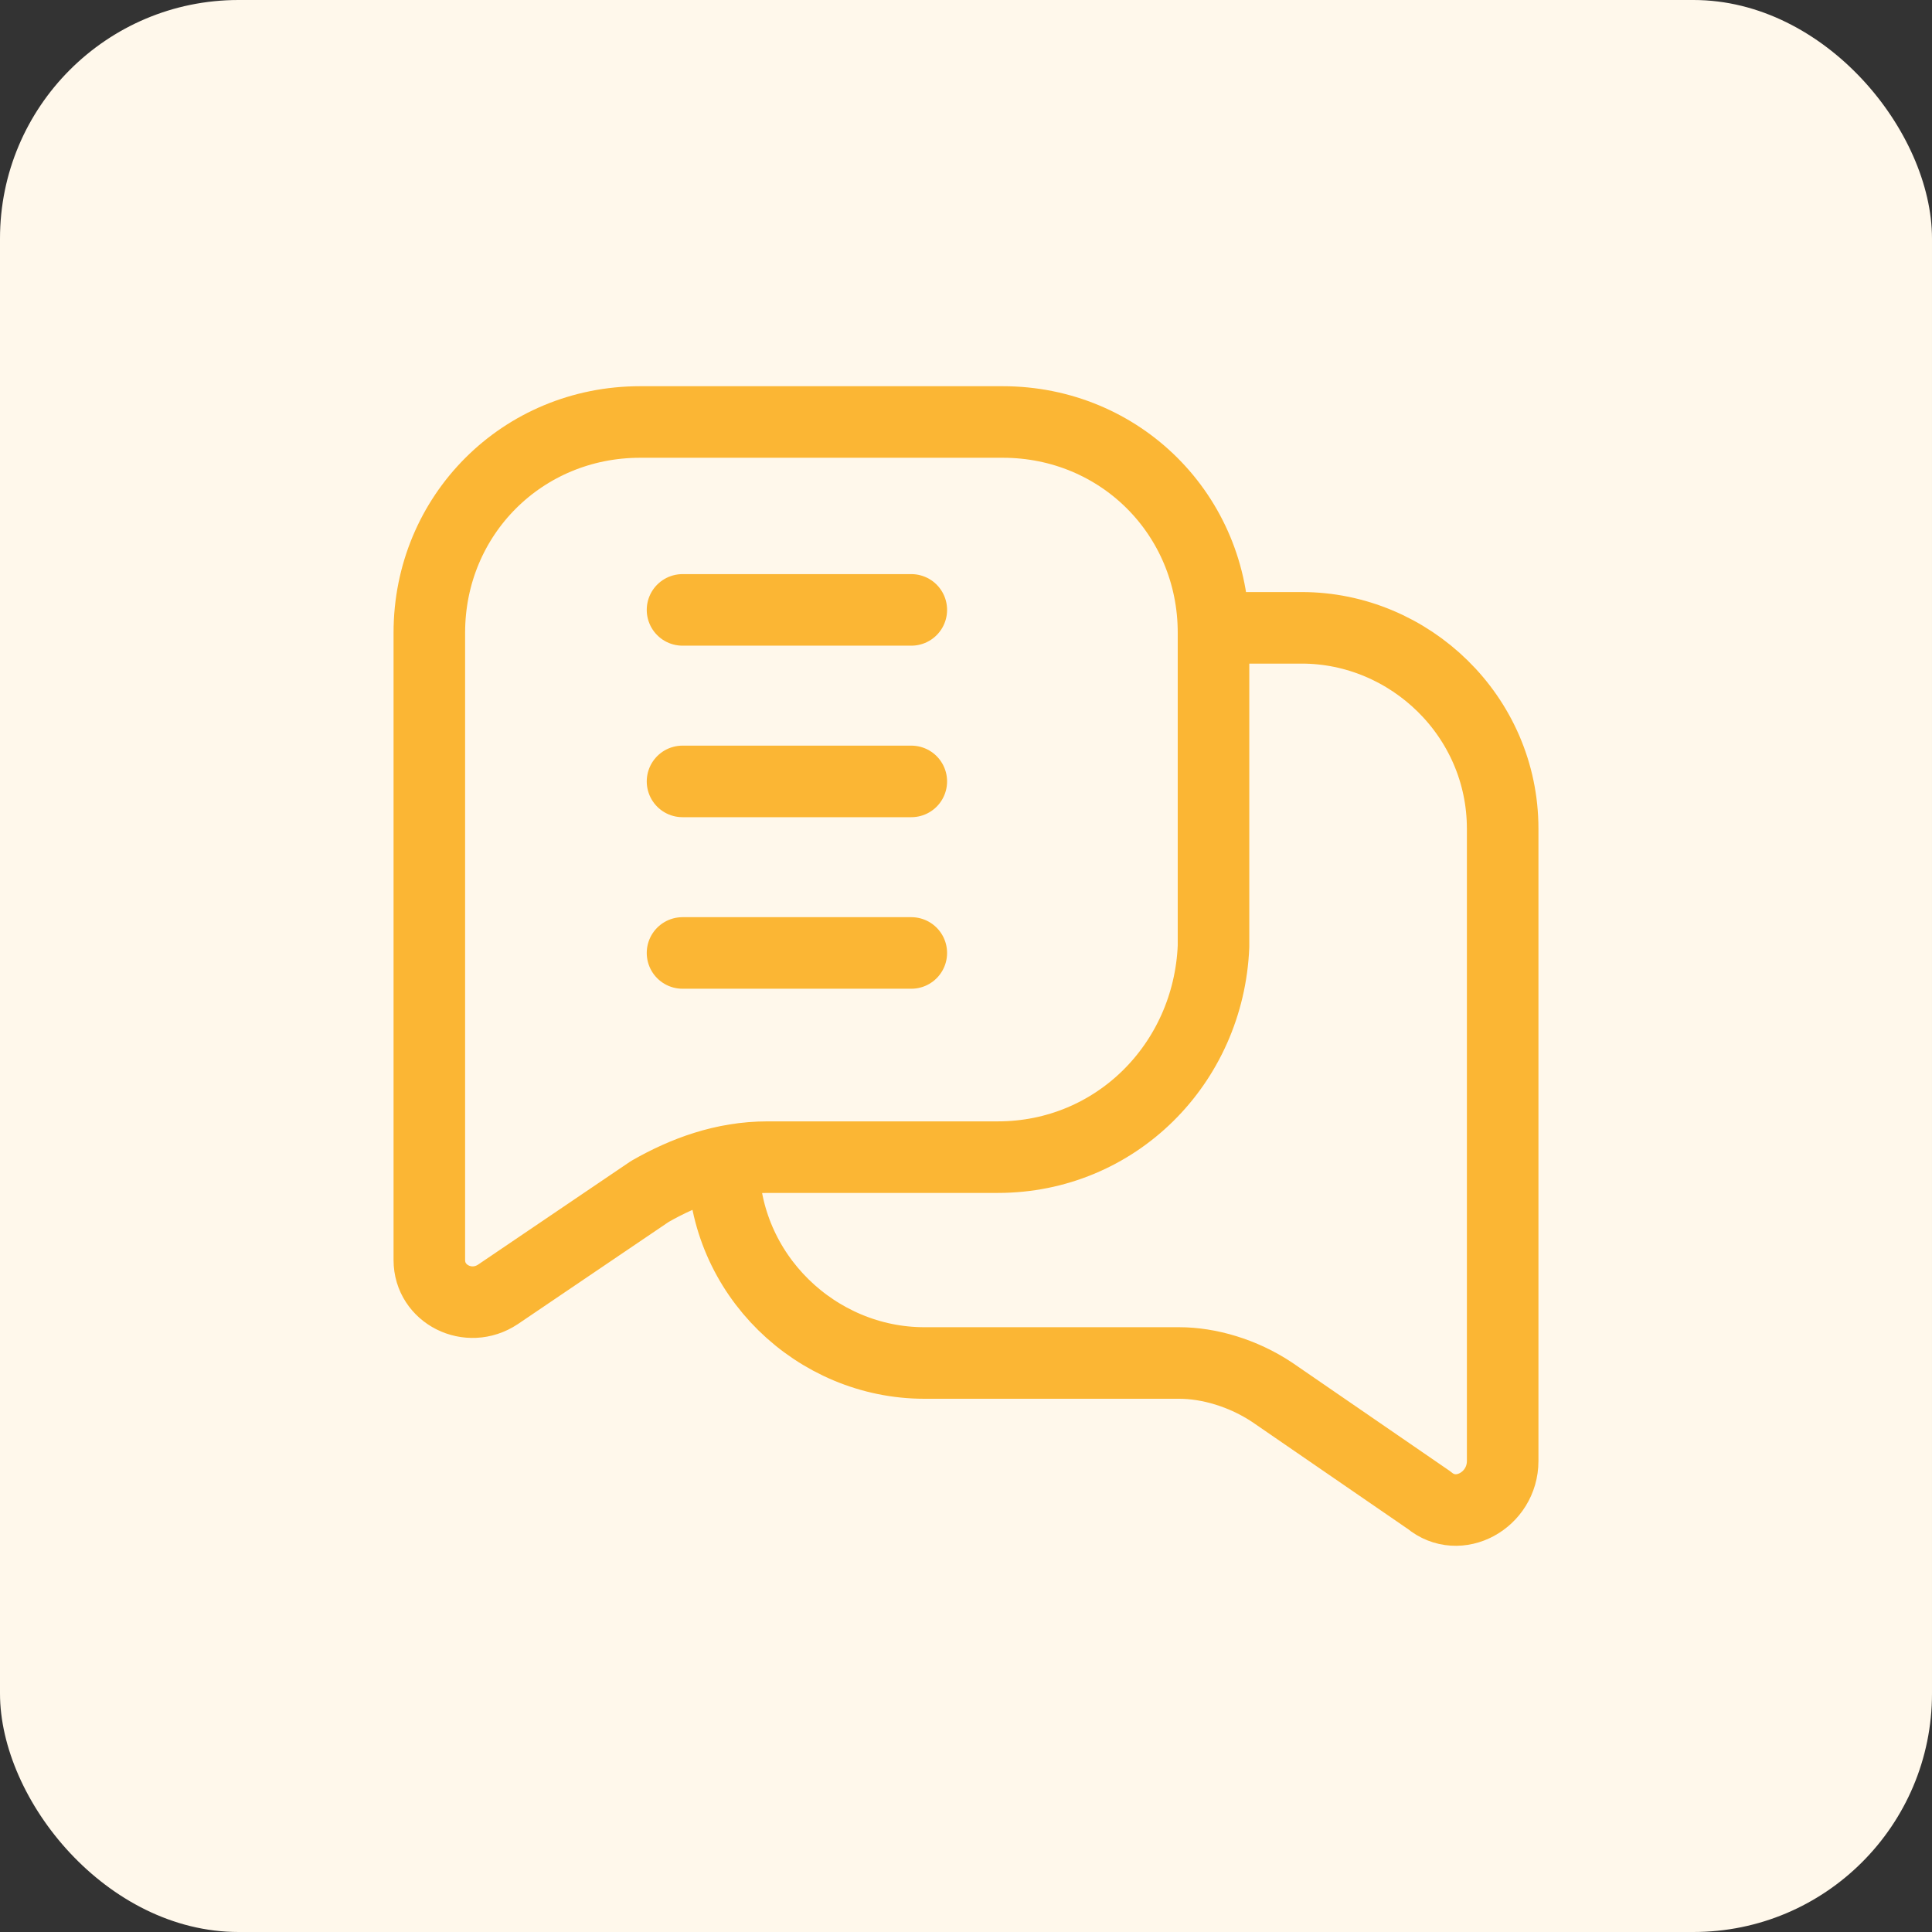 <svg width="81" height="81" viewBox="0 0 81 81" fill="none" xmlns="http://www.w3.org/2000/svg">
<rect x="0" y="0" width="81" height="81" fill="#333333" stroke="none"/>
<rect width="81" height="81" rx="10" fill="#FFF8EB"/>
<path d="M50.877 26.322H54.575C59.096 26.322 63 30.02 63 34.746V61.253C63 62.897 61.151 63.925 59.918 62.897L53.343 58.377C52.11 57.555 50.671 57.144 49.438 57.144H38.753C34.233 57.144 30.329 53.445 30.329 48.719M28.615 25.57H38.207M28.615 32.761H38.207M28.615 39.953H38.207M41.836 48.514H32.178C30.329 48.514 28.685 49.13 27.247 49.952L20.877 54.267C19.644 55.089 18 54.267 18 52.829V26.527C18 21.596 21.904 17.692 26.836 17.692H42.041C46.973 17.692 50.877 21.596 50.877 26.527V39.678C50.671 44.609 46.767 48.514 41.836 48.514Z" stroke="#FBB634" stroke-width="3" stroke-linecap="round" stroke-linejoin="round"/>
</svg>
